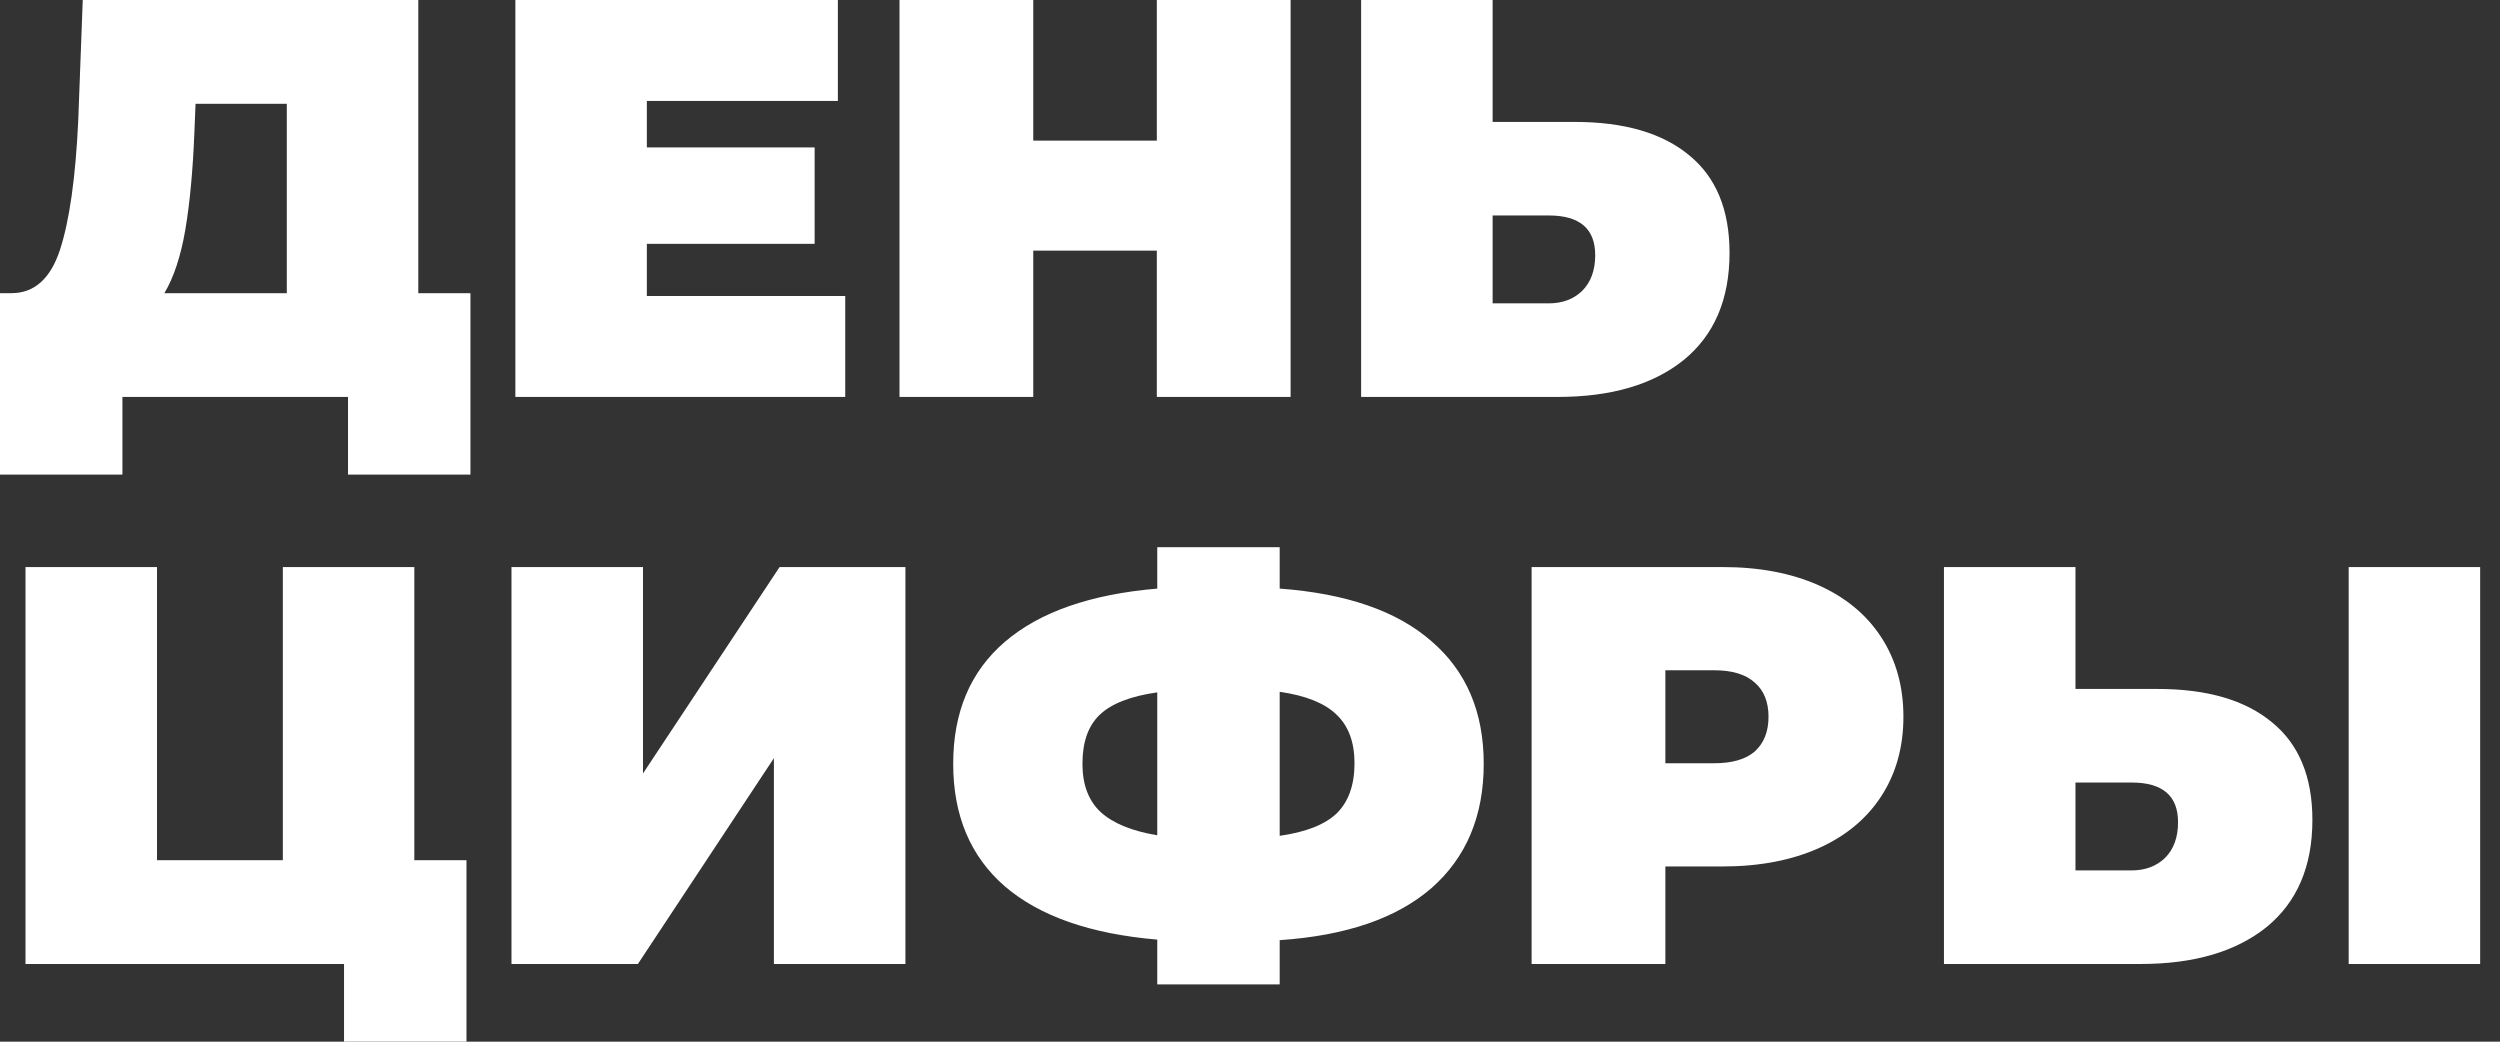 <svg width="96" height="40" viewBox="0 0 96 40" fill="none" xmlns="http://www.w3.org/2000/svg">
<rect x="0" y="0" width="96" height="40" fill="#333333" stroke="none"/>
<path d="M18.065 11.258V18.225H13.364V15.242H4.701V18.225H0V11.258H0.435C1.32 11.258 1.944 10.699 2.307 9.581C2.67 8.463 2.902 6.815 3.004 4.638L3.178 0H16.062V11.258H18.065ZM7.465 5.073C7.407 6.54 7.291 7.788 7.117 8.819C6.943 9.835 6.675 10.648 6.312 11.258H11.013V3.985H7.509L7.465 5.073Z" fill="white"/>
<path d="M32.457 11.366V15.242H19.79V0H32.174V3.876H24.839V5.661H31.282V9.363H24.839V11.366H32.457Z" fill="white"/>
<path d="M49.559 0V15.242H44.422V9.624H39.677V15.242H34.541V0H39.677V5.4H44.422V0H49.559Z" fill="white"/>
<path d="M60.473 4.682C62.373 4.682 63.839 5.11 64.869 5.966C65.899 6.808 66.414 8.057 66.414 9.711C66.414 11.497 65.827 12.869 64.651 13.827C63.476 14.771 61.865 15.242 59.82 15.242H52.267V0H57.317V4.682H60.473ZM59.471 11.649C59.994 11.649 60.422 11.49 60.755 11.17C61.089 10.836 61.256 10.379 61.256 9.799C61.256 8.782 60.661 8.274 59.471 8.274H57.317V11.649H59.471Z" fill="white"/>
<path d="M17.913 33.032V40H13.211V37.017H0.979V21.775H6.029V33.032H10.861V21.775H15.91V33.032H17.913Z" fill="white"/>
<path d="M19.641 21.775H24.691V29.701L29.936 21.775H34.768V37.017H29.718V29.113L24.495 37.017H19.641V21.775Z" fill="white"/>
<path d="M56.975 29.33C56.975 31.334 56.308 32.923 54.973 34.099C53.638 35.26 51.694 35.928 49.14 36.102V37.801H44.439V36.081C41.87 35.863 39.919 35.181 38.584 34.034C37.264 32.887 36.603 31.319 36.603 29.33C36.603 27.342 37.264 25.781 38.584 24.649C39.919 23.502 41.87 22.82 44.439 22.602V21.012H49.14V22.602C51.708 22.791 53.653 23.466 54.973 24.627C56.308 25.774 56.975 27.342 56.975 29.33ZM49.14 32.096C50.156 31.951 50.888 31.66 51.338 31.225C51.788 30.775 52.013 30.136 52.013 29.309C52.013 28.496 51.781 27.872 51.316 27.436C50.867 27 50.141 26.71 49.14 26.565V32.096ZM41.566 29.33C41.566 30.129 41.798 30.746 42.262 31.181C42.741 31.617 43.467 31.914 44.439 32.074V26.587C43.408 26.732 42.668 27.022 42.219 27.458C41.783 27.879 41.566 28.503 41.566 29.33Z" fill="white"/>
<path d="M66.148 21.775C67.556 21.775 68.782 22.007 69.827 22.471C70.871 22.936 71.677 23.604 72.243 24.475C72.808 25.346 73.091 26.362 73.091 27.523C73.091 28.684 72.808 29.701 72.243 30.572C71.677 31.443 70.871 32.11 69.827 32.575C68.782 33.039 67.556 33.272 66.148 33.272H63.95V37.017H58.814V21.775H66.148ZM65.822 29.309C66.519 29.309 67.041 29.156 67.389 28.851C67.737 28.532 67.911 28.089 67.911 27.523C67.911 26.957 67.737 26.521 67.389 26.217C67.041 25.897 66.519 25.738 65.822 25.738H63.95V29.309H65.822Z" fill="white"/>
<path d="M82.854 26.456C84.755 26.456 86.22 26.884 87.25 27.741C88.281 28.583 88.796 29.831 88.796 31.486C88.796 33.272 88.208 34.643 87.033 35.602C85.857 36.545 84.247 37.017 82.201 37.017H74.648V21.775H79.698V26.456H82.854ZM81.853 33.424C82.375 33.424 82.803 33.264 83.137 32.945C83.471 32.611 83.637 32.154 83.637 31.573C83.637 30.557 83.043 30.049 81.853 30.049H79.698V33.424H81.853ZM90.189 21.775H95.238V37.017H90.189V21.775Z" fill="white"/>
</svg>
